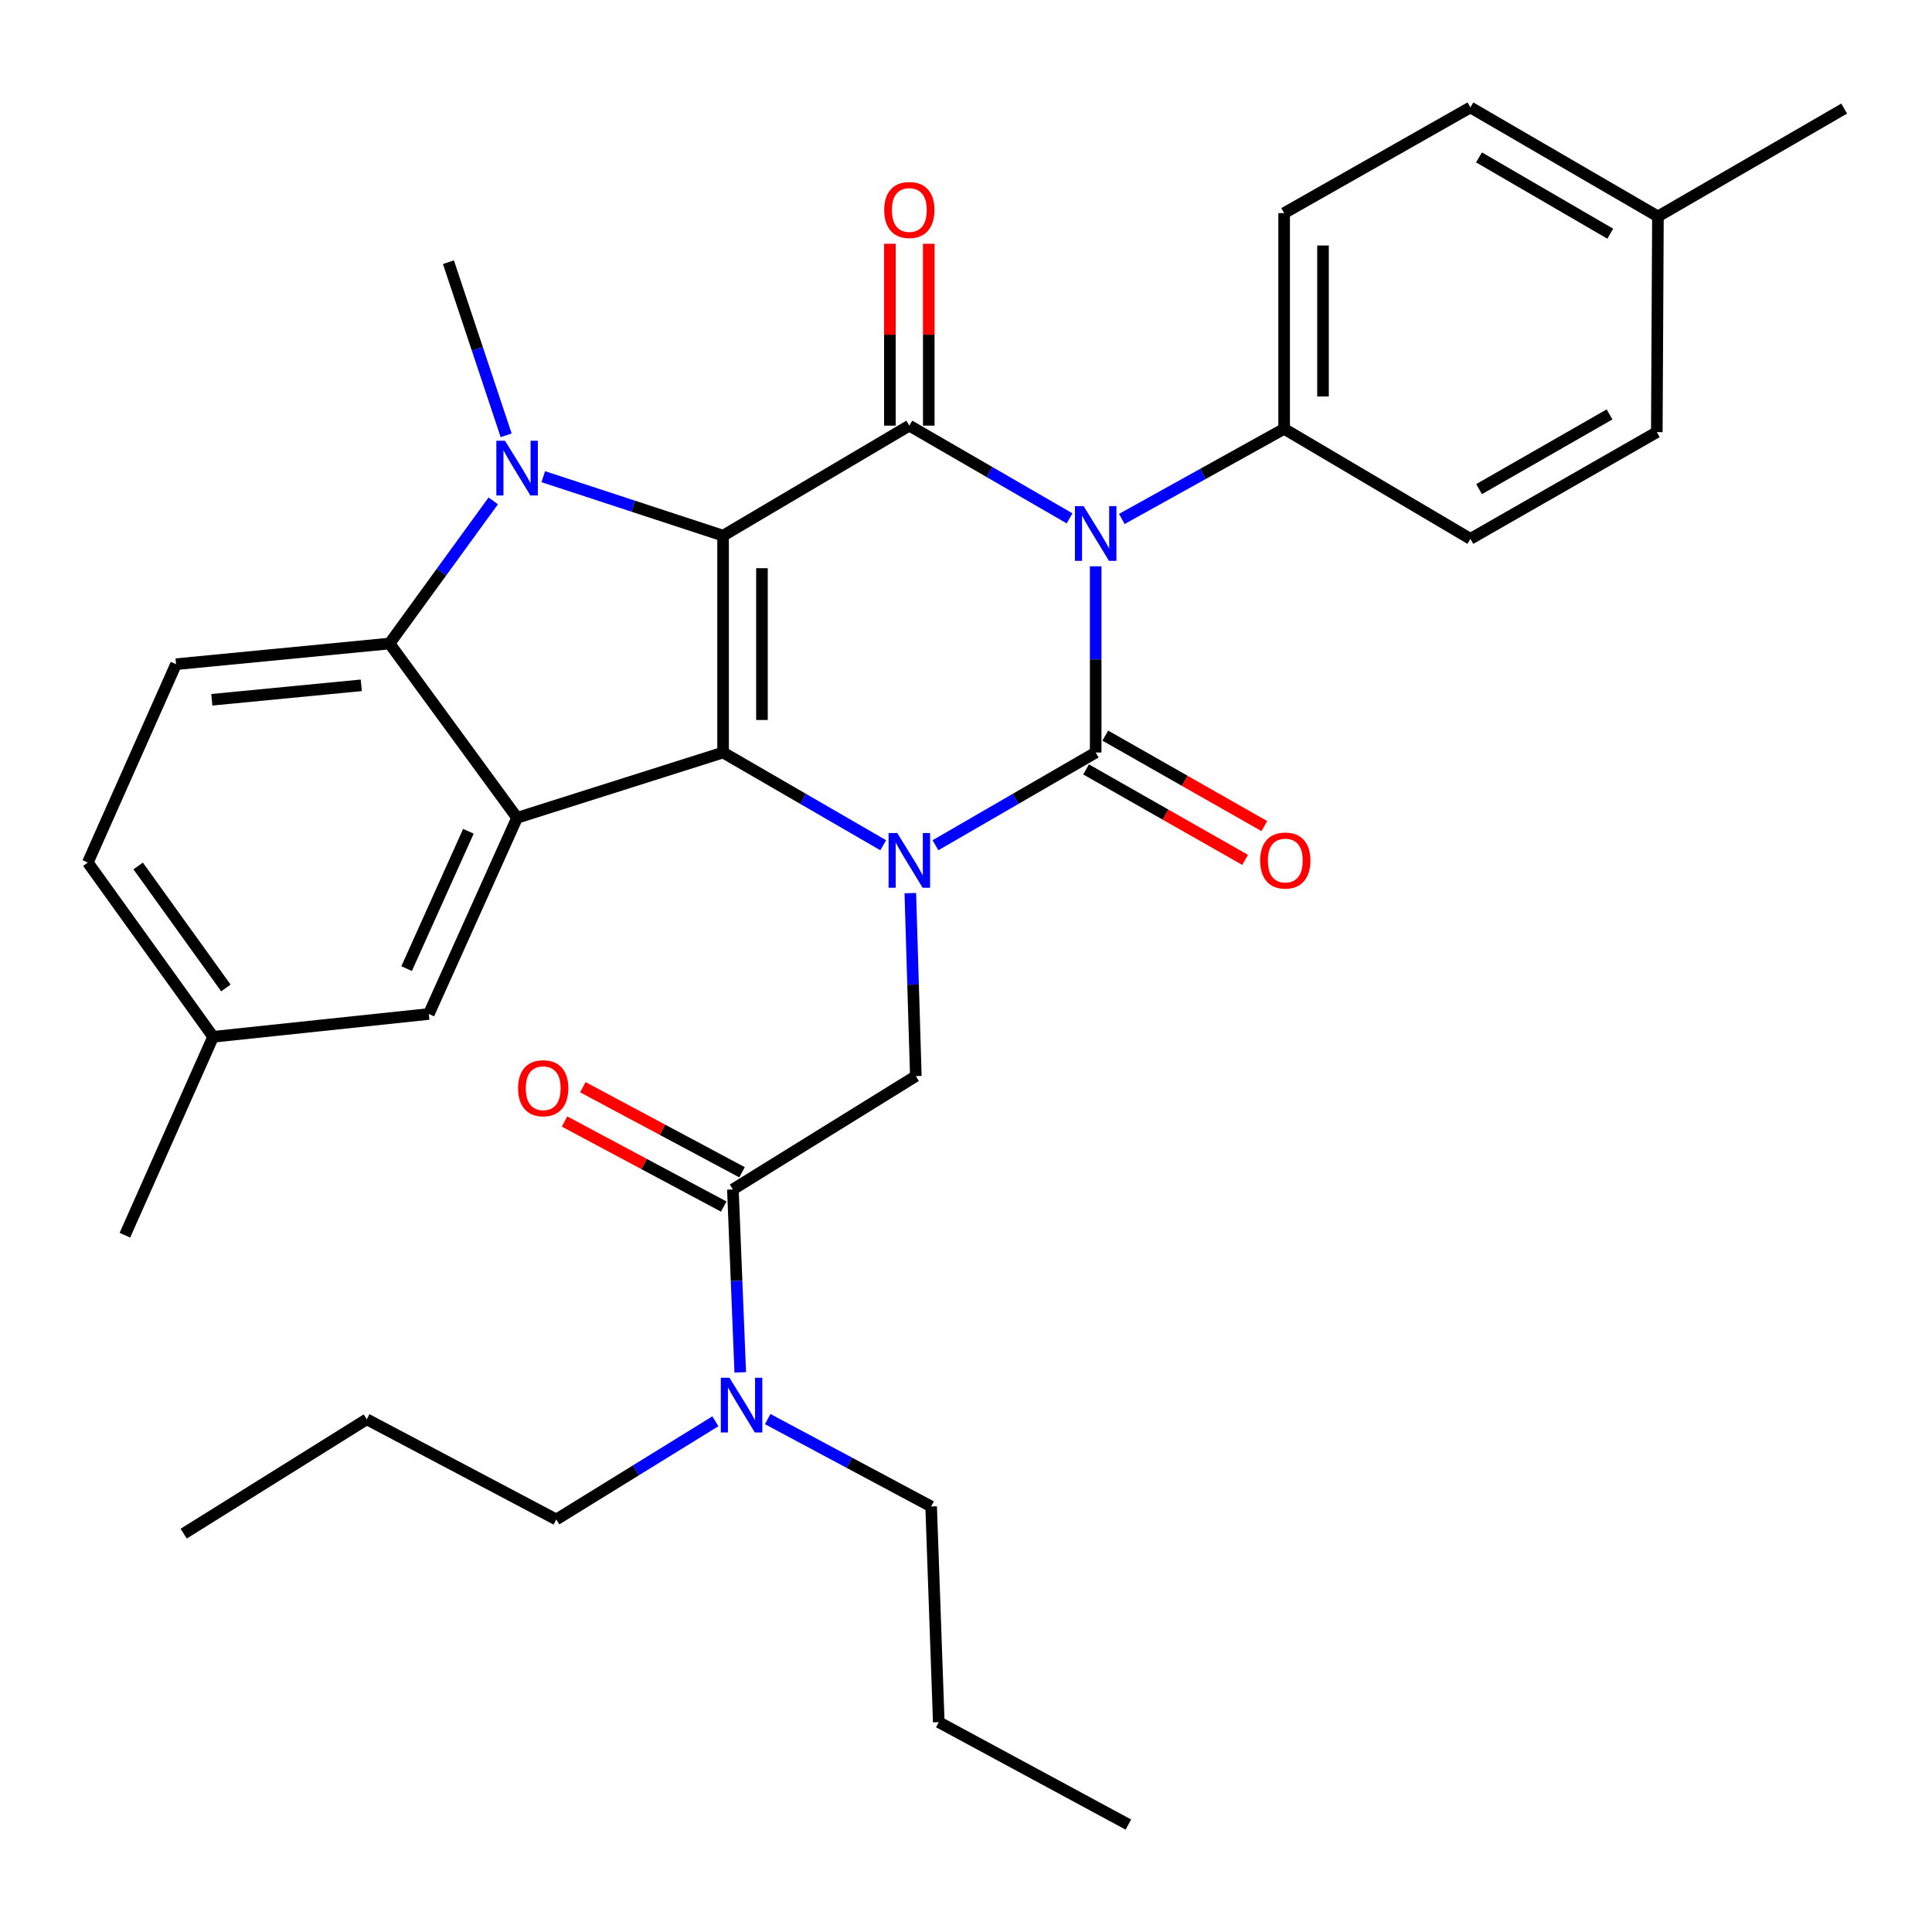<?xml version='1.0' encoding='iso-8859-1'?>
<svg version='1.1' baseProfile='full'
              xmlns='http://www.w3.org/2000/svg'
                      xmlns:rdkit='http://www.rdkit.org/xml'
                      xmlns:xlink='http://www.w3.org/1999/xlink'
                  xml:space='preserve'
width='1000px' height='1000px' viewBox='0 0 1000 1000'>
<!-- END OF HEADER -->
<rect style='opacity:1.0;fill:#FFFFFF;stroke:none' width='1000' height='1000' x='0' y='0'> </rect>
<path class='bond-2' d='M 374.266,277.26 L 374.266,389.502' style='fill:none;fill-rule:evenodd;stroke:#000000;stroke-width:6px;stroke-linecap:butt;stroke-linejoin:miter;stroke-opacity:1' />
<path class='bond-2' d='M 394.387,294.096 L 394.387,372.666' style='fill:none;fill-rule:evenodd;stroke:#000000;stroke-width:6px;stroke-linecap:butt;stroke-linejoin:miter;stroke-opacity:1' />
<path class='bond-4' d='M 374.266,277.26 L 470.668,220.306' style='fill:none;fill-rule:evenodd;stroke:#000000;stroke-width:6px;stroke-linecap:butt;stroke-linejoin:miter;stroke-opacity:1' />
<path class='bond-5' d='M 374.266,277.26 L 327.729,261.993' style='fill:none;fill-rule:evenodd;stroke:#000000;stroke-width:6px;stroke-linecap:butt;stroke-linejoin:miter;stroke-opacity:1' />
<path class='bond-5' d='M 327.729,261.993 L 281.192,246.727' style='fill:none;fill-rule:evenodd;stroke:#0000FF;stroke-width:6px;stroke-linecap:butt;stroke-linejoin:miter;stroke-opacity:1' />
<path class='bond-0' d='M 553.6,268.303 L 512.134,244.305' style='fill:none;fill-rule:evenodd;stroke:#0000FF;stroke-width:6px;stroke-linecap:butt;stroke-linejoin:miter;stroke-opacity:1' />
<path class='bond-0' d='M 512.134,244.305 L 470.668,220.306' style='fill:none;fill-rule:evenodd;stroke:#000000;stroke-width:6px;stroke-linecap:butt;stroke-linejoin:miter;stroke-opacity:1' />
<path class='bond-1' d='M 567.126,293.125 L 567.126,341.314' style='fill:none;fill-rule:evenodd;stroke:#0000FF;stroke-width:6px;stroke-linecap:butt;stroke-linejoin:miter;stroke-opacity:1' />
<path class='bond-1' d='M 567.126,341.314 L 567.126,389.502' style='fill:none;fill-rule:evenodd;stroke:#000000;stroke-width:6px;stroke-linecap:butt;stroke-linejoin:miter;stroke-opacity:1' />
<path class='bond-10' d='M 580.655,268.618 L 622.662,245.289' style='fill:none;fill-rule:evenodd;stroke:#0000FF;stroke-width:6px;stroke-linecap:butt;stroke-linejoin:miter;stroke-opacity:1' />
<path class='bond-10' d='M 622.662,245.289 L 664.668,221.961' style='fill:none;fill-rule:evenodd;stroke:#000000;stroke-width:6px;stroke-linecap:butt;stroke-linejoin:miter;stroke-opacity:1' />
<path class='bond-11' d='M 562.152,398.247 L 603.308,421.659' style='fill:none;fill-rule:evenodd;stroke:#000000;stroke-width:6px;stroke-linecap:butt;stroke-linejoin:miter;stroke-opacity:1' />
<path class='bond-11' d='M 603.308,421.659 L 644.464,445.071' style='fill:none;fill-rule:evenodd;stroke:#FF0000;stroke-width:6px;stroke-linecap:butt;stroke-linejoin:miter;stroke-opacity:1' />
<path class='bond-11' d='M 572.1,380.757 L 613.257,404.169' style='fill:none;fill-rule:evenodd;stroke:#000000;stroke-width:6px;stroke-linecap:butt;stroke-linejoin:miter;stroke-opacity:1' />
<path class='bond-11' d='M 613.257,404.169 L 654.413,427.581' style='fill:none;fill-rule:evenodd;stroke:#FF0000;stroke-width:6px;stroke-linecap:butt;stroke-linejoin:miter;stroke-opacity:1' />
<path class='bond-34' d='M 567.126,389.502 L 525.66,413.5' style='fill:none;fill-rule:evenodd;stroke:#000000;stroke-width:6px;stroke-linecap:butt;stroke-linejoin:miter;stroke-opacity:1' />
<path class='bond-34' d='M 525.66,413.5 L 484.194,437.498' style='fill:none;fill-rule:evenodd;stroke:#0000FF;stroke-width:6px;stroke-linecap:butt;stroke-linejoin:miter;stroke-opacity:1' />
<path class='bond-3' d='M 374.266,389.502 L 415.704,413.498' style='fill:none;fill-rule:evenodd;stroke:#000000;stroke-width:6px;stroke-linecap:butt;stroke-linejoin:miter;stroke-opacity:1' />
<path class='bond-3' d='M 415.704,413.498 L 457.143,437.495' style='fill:none;fill-rule:evenodd;stroke:#0000FF;stroke-width:6px;stroke-linecap:butt;stroke-linejoin:miter;stroke-opacity:1' />
<path class='bond-6' d='M 374.266,389.502 L 267.647,423.294' style='fill:none;fill-rule:evenodd;stroke:#000000;stroke-width:6px;stroke-linecap:butt;stroke-linejoin:miter;stroke-opacity:1' />
<path class='bond-8' d='M 471.179,462.279 L 472.606,509.628' style='fill:none;fill-rule:evenodd;stroke:#0000FF;stroke-width:6px;stroke-linecap:butt;stroke-linejoin:miter;stroke-opacity:1' />
<path class='bond-8' d='M 472.606,509.628 L 474.033,556.976' style='fill:none;fill-rule:evenodd;stroke:#000000;stroke-width:6px;stroke-linecap:butt;stroke-linejoin:miter;stroke-opacity:1' />
<path class='bond-13' d='M 480.729,220.306 L 480.729,173.235' style='fill:none;fill-rule:evenodd;stroke:#000000;stroke-width:6px;stroke-linecap:butt;stroke-linejoin:miter;stroke-opacity:1' />
<path class='bond-13' d='M 480.729,173.235 L 480.729,126.165' style='fill:none;fill-rule:evenodd;stroke:#FF0000;stroke-width:6px;stroke-linecap:butt;stroke-linejoin:miter;stroke-opacity:1' />
<path class='bond-13' d='M 460.607,220.306 L 460.607,173.235' style='fill:none;fill-rule:evenodd;stroke:#000000;stroke-width:6px;stroke-linecap:butt;stroke-linejoin:miter;stroke-opacity:1' />
<path class='bond-13' d='M 460.607,173.235 L 460.607,126.165' style='fill:none;fill-rule:evenodd;stroke:#FF0000;stroke-width:6px;stroke-linecap:butt;stroke-linejoin:miter;stroke-opacity:1' />
<path class='bond-7' d='M 255.311,259.25 L 228.469,296.167' style='fill:none;fill-rule:evenodd;stroke:#0000FF;stroke-width:6px;stroke-linecap:butt;stroke-linejoin:miter;stroke-opacity:1' />
<path class='bond-7' d='M 228.469,296.167 L 201.627,333.085' style='fill:none;fill-rule:evenodd;stroke:#000000;stroke-width:6px;stroke-linecap:butt;stroke-linejoin:miter;stroke-opacity:1' />
<path class='bond-19' d='M 261.988,225.315 L 247.049,180.517' style='fill:none;fill-rule:evenodd;stroke:#0000FF;stroke-width:6px;stroke-linecap:butt;stroke-linejoin:miter;stroke-opacity:1' />
<path class='bond-19' d='M 247.049,180.517 L 232.111,135.72' style='fill:none;fill-rule:evenodd;stroke:#000000;stroke-width:6px;stroke-linecap:butt;stroke-linejoin:miter;stroke-opacity:1' />
<path class='bond-14' d='M 267.647,423.294 L 221.961,524.838' style='fill:none;fill-rule:evenodd;stroke:#000000;stroke-width:6px;stroke-linecap:butt;stroke-linejoin:miter;stroke-opacity:1' />
<path class='bond-14' d='M 242.444,430.27 L 210.464,501.351' style='fill:none;fill-rule:evenodd;stroke:#000000;stroke-width:6px;stroke-linecap:butt;stroke-linejoin:miter;stroke-opacity:1' />
<path class='bond-33' d='M 267.647,423.294 L 201.627,333.085' style='fill:none;fill-rule:evenodd;stroke:#000000;stroke-width:6px;stroke-linecap:butt;stroke-linejoin:miter;stroke-opacity:1' />
<path class='bond-12' d='M 201.627,333.085 L 91.118,343.782' style='fill:none;fill-rule:evenodd;stroke:#000000;stroke-width:6px;stroke-linecap:butt;stroke-linejoin:miter;stroke-opacity:1' />
<path class='bond-12' d='M 186.99,354.717 L 109.633,362.205' style='fill:none;fill-rule:evenodd;stroke:#000000;stroke-width:6px;stroke-linecap:butt;stroke-linejoin:miter;stroke-opacity:1' />
<path class='bond-9' d='M 474.033,556.976 L 379.341,615.64' style='fill:none;fill-rule:evenodd;stroke:#000000;stroke-width:6px;stroke-linecap:butt;stroke-linejoin:miter;stroke-opacity:1' />
<path class='bond-15' d='M 379.341,615.64 L 381.247,662.988' style='fill:none;fill-rule:evenodd;stroke:#000000;stroke-width:6px;stroke-linecap:butt;stroke-linejoin:miter;stroke-opacity:1' />
<path class='bond-15' d='M 381.247,662.988 L 383.152,710.336' style='fill:none;fill-rule:evenodd;stroke:#0000FF;stroke-width:6px;stroke-linecap:butt;stroke-linejoin:miter;stroke-opacity:1' />
<path class='bond-16' d='M 384.082,606.767 L 342.884,584.753' style='fill:none;fill-rule:evenodd;stroke:#000000;stroke-width:6px;stroke-linecap:butt;stroke-linejoin:miter;stroke-opacity:1' />
<path class='bond-16' d='M 342.884,584.753 L 301.685,562.74' style='fill:none;fill-rule:evenodd;stroke:#FF0000;stroke-width:6px;stroke-linecap:butt;stroke-linejoin:miter;stroke-opacity:1' />
<path class='bond-16' d='M 374.6,624.513 L 333.401,602.5' style='fill:none;fill-rule:evenodd;stroke:#000000;stroke-width:6px;stroke-linecap:butt;stroke-linejoin:miter;stroke-opacity:1' />
<path class='bond-16' d='M 333.401,602.5 L 292.203,580.487' style='fill:none;fill-rule:evenodd;stroke:#FF0000;stroke-width:6px;stroke-linecap:butt;stroke-linejoin:miter;stroke-opacity:1' />
<path class='bond-17' d='M 664.668,221.961 L 664.668,110.311' style='fill:none;fill-rule:evenodd;stroke:#000000;stroke-width:6px;stroke-linecap:butt;stroke-linejoin:miter;stroke-opacity:1' />
<path class='bond-17' d='M 684.789,205.213 L 684.789,127.059' style='fill:none;fill-rule:evenodd;stroke:#000000;stroke-width:6px;stroke-linecap:butt;stroke-linejoin:miter;stroke-opacity:1' />
<path class='bond-18' d='M 664.668,221.961 L 761.082,278.914' style='fill:none;fill-rule:evenodd;stroke:#000000;stroke-width:6px;stroke-linecap:butt;stroke-linejoin:miter;stroke-opacity:1' />
<path class='bond-21' d='M 91.118,343.782 L 45.455,446.445' style='fill:none;fill-rule:evenodd;stroke:#000000;stroke-width:6px;stroke-linecap:butt;stroke-linejoin:miter;stroke-opacity:1' />
<path class='bond-20' d='M 221.961,524.838 L 110.311,536.643' style='fill:none;fill-rule:evenodd;stroke:#000000;stroke-width:6px;stroke-linecap:butt;stroke-linejoin:miter;stroke-opacity:1' />
<path class='bond-25' d='M 370.277,735.657 L 329.106,761.068' style='fill:none;fill-rule:evenodd;stroke:#0000FF;stroke-width:6px;stroke-linecap:butt;stroke-linejoin:miter;stroke-opacity:1' />
<path class='bond-25' d='M 329.106,761.068 L 287.935,786.479' style='fill:none;fill-rule:evenodd;stroke:#000000;stroke-width:6px;stroke-linecap:butt;stroke-linejoin:miter;stroke-opacity:1' />
<path class='bond-26' d='M 397.356,734.519 L 439.657,757.134' style='fill:none;fill-rule:evenodd;stroke:#0000FF;stroke-width:6px;stroke-linecap:butt;stroke-linejoin:miter;stroke-opacity:1' />
<path class='bond-26' d='M 439.657,757.134 L 481.958,779.75' style='fill:none;fill-rule:evenodd;stroke:#000000;stroke-width:6px;stroke-linecap:butt;stroke-linejoin:miter;stroke-opacity:1' />
<path class='bond-22' d='M 664.668,110.311 L 761.082,55.605' style='fill:none;fill-rule:evenodd;stroke:#000000;stroke-width:6px;stroke-linecap:butt;stroke-linejoin:miter;stroke-opacity:1' />
<path class='bond-23' d='M 761.082,278.914 L 857.562,223.682' style='fill:none;fill-rule:evenodd;stroke:#000000;stroke-width:6px;stroke-linecap:butt;stroke-linejoin:miter;stroke-opacity:1' />
<path class='bond-23' d='M 765.557,253.168 L 833.093,214.505' style='fill:none;fill-rule:evenodd;stroke:#000000;stroke-width:6px;stroke-linecap:butt;stroke-linejoin:miter;stroke-opacity:1' />
<path class='bond-27' d='M 110.311,536.643 L 64.648,639.338' style='fill:none;fill-rule:evenodd;stroke:#000000;stroke-width:6px;stroke-linecap:butt;stroke-linejoin:miter;stroke-opacity:1' />
<path class='bond-35' d='M 110.311,536.643 L 45.455,446.445' style='fill:none;fill-rule:evenodd;stroke:#000000;stroke-width:6px;stroke-linecap:butt;stroke-linejoin:miter;stroke-opacity:1' />
<path class='bond-35' d='M 116.919,511.366 L 71.519,448.228' style='fill:none;fill-rule:evenodd;stroke:#000000;stroke-width:6px;stroke-linecap:butt;stroke-linejoin:miter;stroke-opacity:1' />
<path class='bond-36' d='M 761.082,55.605 L 858.143,112.033' style='fill:none;fill-rule:evenodd;stroke:#000000;stroke-width:6px;stroke-linecap:butt;stroke-linejoin:miter;stroke-opacity:1' />
<path class='bond-36' d='M 765.528,81.464 L 833.471,120.964' style='fill:none;fill-rule:evenodd;stroke:#000000;stroke-width:6px;stroke-linecap:butt;stroke-linejoin:miter;stroke-opacity:1' />
<path class='bond-24' d='M 857.562,223.682 L 858.143,112.033' style='fill:none;fill-rule:evenodd;stroke:#000000;stroke-width:6px;stroke-linecap:butt;stroke-linejoin:miter;stroke-opacity:1' />
<path class='bond-28' d='M 858.143,112.033 L 954.545,56.197' style='fill:none;fill-rule:evenodd;stroke:#000000;stroke-width:6px;stroke-linecap:butt;stroke-linejoin:miter;stroke-opacity:1' />
<path class='bond-29' d='M 287.935,786.479 L 189.834,734.622' style='fill:none;fill-rule:evenodd;stroke:#000000;stroke-width:6px;stroke-linecap:butt;stroke-linejoin:miter;stroke-opacity:1' />
<path class='bond-30' d='M 481.958,779.75 L 485.904,891.388' style='fill:none;fill-rule:evenodd;stroke:#000000;stroke-width:6px;stroke-linecap:butt;stroke-linejoin:miter;stroke-opacity:1' />
<path class='bond-31' d='M 189.834,734.622 L 95.075,793.812' style='fill:none;fill-rule:evenodd;stroke:#000000;stroke-width:6px;stroke-linecap:butt;stroke-linejoin:miter;stroke-opacity:1' />
<path class='bond-32' d='M 485.904,891.388 L 584.039,944.396' style='fill:none;fill-rule:evenodd;stroke:#000000;stroke-width:6px;stroke-linecap:butt;stroke-linejoin:miter;stroke-opacity:1' />
<path  class='atom-1' d='M 560.866 261.971
L 570.146 276.971
Q 571.066 278.451, 572.546 281.131
Q 574.026 283.811, 574.106 283.971
L 574.106 261.971
L 577.866 261.971
L 577.866 290.291
L 573.986 290.291
L 564.026 273.891
Q 562.866 271.971, 561.626 269.771
Q 560.426 267.571, 560.066 266.891
L 560.066 290.291
L 556.386 290.291
L 556.386 261.971
L 560.866 261.971
' fill='#0000FF'/>
<path  class='atom-4' d='M 464.408 431.167
L 473.688 446.167
Q 474.608 447.647, 476.088 450.327
Q 477.568 453.007, 477.648 453.167
L 477.648 431.167
L 481.408 431.167
L 481.408 459.487
L 477.528 459.487
L 467.568 443.087
Q 466.408 441.167, 465.168 438.967
Q 463.968 436.767, 463.608 436.087
L 463.608 459.487
L 459.928 459.487
L 459.928 431.167
L 464.408 431.167
' fill='#0000FF'/>
<path  class='atom-6' d='M 261.387 228.123
L 270.667 243.123
Q 271.587 244.603, 273.067 247.283
Q 274.547 249.963, 274.627 250.123
L 274.627 228.123
L 278.387 228.123
L 278.387 256.443
L 274.507 256.443
L 264.547 240.043
Q 263.387 238.123, 262.147 235.923
Q 260.947 233.723, 260.587 233.043
L 260.587 256.443
L 256.907 256.443
L 256.907 228.123
L 261.387 228.123
' fill='#0000FF'/>
<path  class='atom-12' d='M 652.261 445.407
Q 652.261 438.607, 655.621 434.807
Q 658.981 431.007, 665.261 431.007
Q 671.541 431.007, 674.901 434.807
Q 678.261 438.607, 678.261 445.407
Q 678.261 452.287, 674.861 456.207
Q 671.461 460.087, 665.261 460.087
Q 659.021 460.087, 655.621 456.207
Q 652.261 452.327, 652.261 445.407
M 665.261 456.887
Q 669.581 456.887, 671.901 454.007
Q 674.261 451.087, 674.261 445.407
Q 674.261 439.847, 671.901 437.047
Q 669.581 434.207, 665.261 434.207
Q 660.941 434.207, 658.581 437.007
Q 656.261 439.807, 656.261 445.407
Q 656.261 451.127, 658.581 454.007
Q 660.941 456.887, 665.261 456.887
' fill='#FF0000'/>
<path  class='atom-14' d='M 457.668 108.692
Q 457.668 101.892, 461.028 98.092
Q 464.388 94.292, 470.668 94.292
Q 476.948 94.292, 480.308 98.092
Q 483.668 101.892, 483.668 108.692
Q 483.668 115.572, 480.268 119.492
Q 476.868 123.372, 470.668 123.372
Q 464.428 123.372, 461.028 119.492
Q 457.668 115.612, 457.668 108.692
M 470.668 120.172
Q 474.988 120.172, 477.308 117.292
Q 479.668 114.372, 479.668 108.692
Q 479.668 103.132, 477.308 100.332
Q 474.988 97.492, 470.668 97.492
Q 466.348 97.492, 463.988 100.292
Q 461.668 103.092, 461.668 108.692
Q 461.668 114.412, 463.988 117.292
Q 466.348 120.172, 470.668 120.172
' fill='#FF0000'/>
<path  class='atom-16' d='M 377.575 713.129
L 386.855 728.129
Q 387.775 729.609, 389.255 732.289
Q 390.735 734.969, 390.815 735.129
L 390.815 713.129
L 394.575 713.129
L 394.575 741.449
L 390.695 741.449
L 380.735 725.049
Q 379.575 723.129, 378.335 720.929
Q 377.135 718.729, 376.775 718.049
L 376.775 741.449
L 373.095 741.449
L 373.095 713.129
L 377.575 713.129
' fill='#0000FF'/>
<path  class='atom-17' d='M 268.161 563.26
Q 268.161 556.46, 271.521 552.66
Q 274.881 548.86, 281.161 548.86
Q 287.441 548.86, 290.801 552.66
Q 294.161 556.46, 294.161 563.26
Q 294.161 570.14, 290.761 574.06
Q 287.361 577.94, 281.161 577.94
Q 274.921 577.94, 271.521 574.06
Q 268.161 570.18, 268.161 563.26
M 281.161 574.74
Q 285.481 574.74, 287.801 571.86
Q 290.161 568.94, 290.161 563.26
Q 290.161 557.7, 287.801 554.9
Q 285.481 552.06, 281.161 552.06
Q 276.841 552.06, 274.481 554.86
Q 272.161 557.66, 272.161 563.26
Q 272.161 568.98, 274.481 571.86
Q 276.841 574.74, 281.161 574.74
' fill='#FF0000'/>
</svg>
